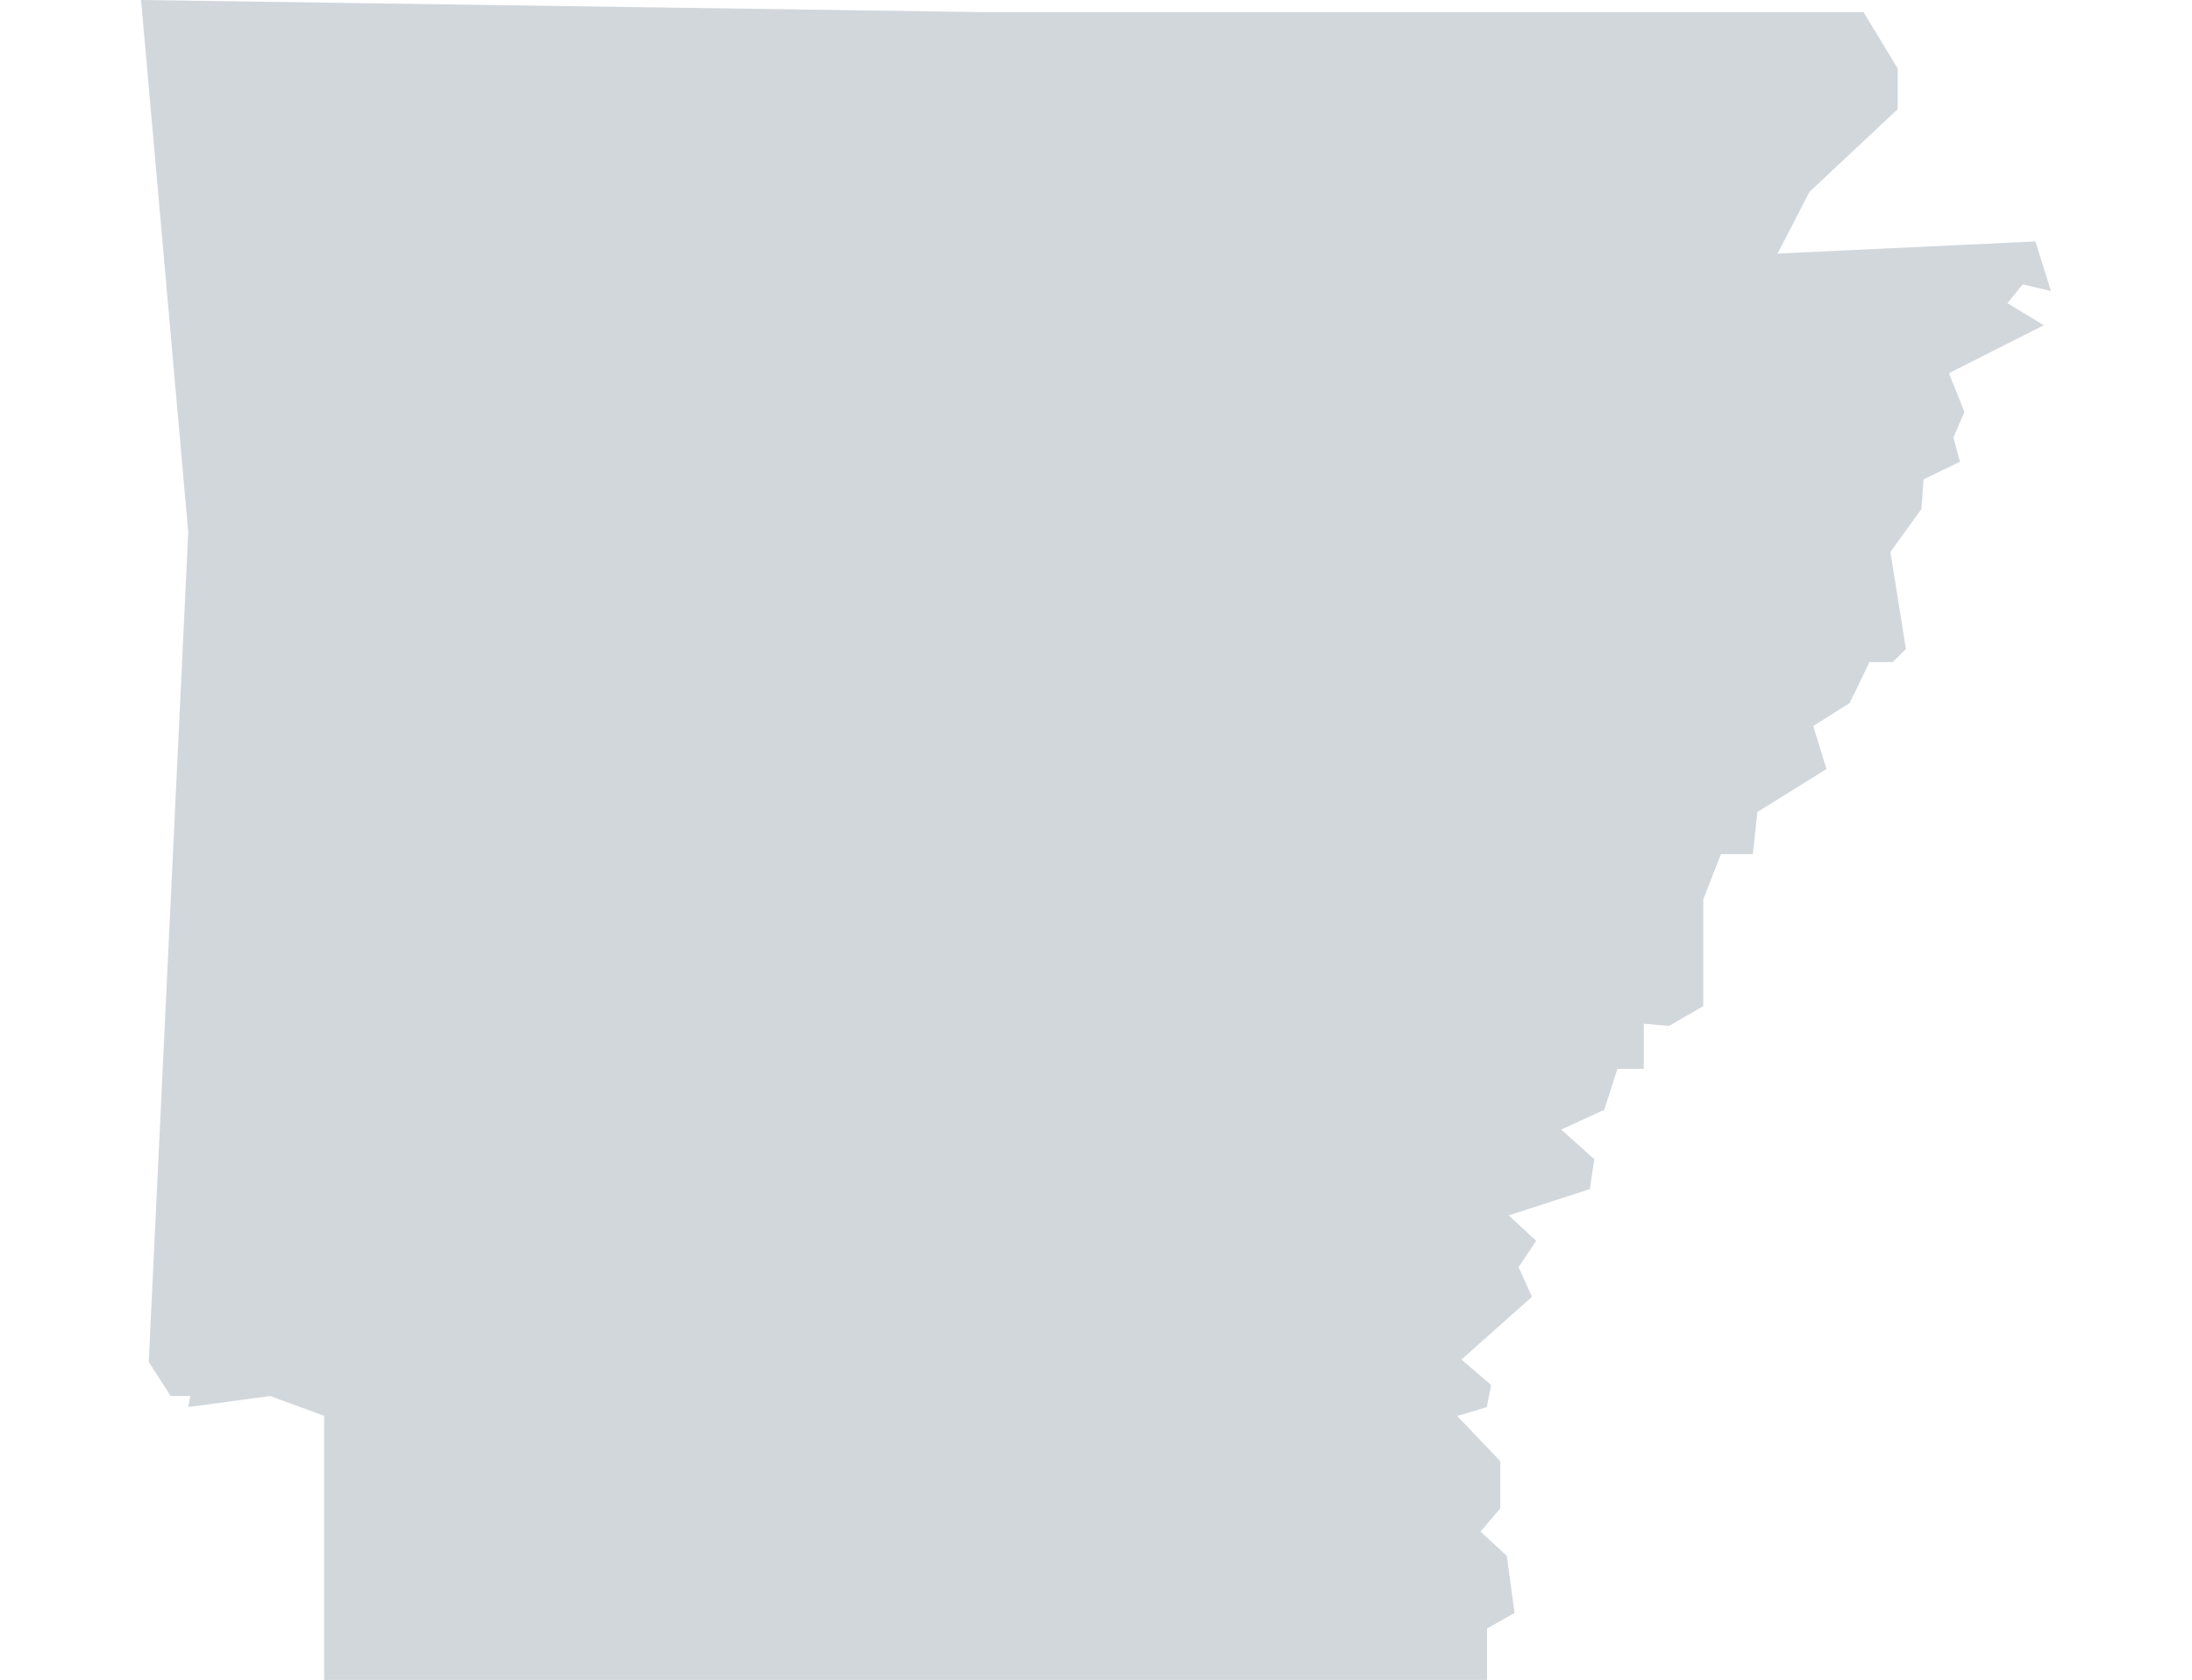<svg xmlns="http://www.w3.org/2000/svg" viewBox="0 0 31.079 23.818"><path d="M2 0l12 .173h12.422l.484.797v.578l-1.25 1.172-.453.875 3.656-.172.22.703-.4-.094-.217.266.516.313-1.345.68.22.55-.157.36.093.345-.516.25-.03.42-.44.61.22 1.375-.187.186h-.33l-.28.58-.517.327.188.61-.98.608-.064.598H24.4l-.25.64v1.515l-.484.28-.36-.03v.64h-.373l-.188.58-.61.28.47.42-.064.424-1.15.373.39.36-.25.374.19.42-1 .89.42.36-.06.314-.42.126.61.64v.67l-.28.33.373.343.11.81-.39.22v.734H4.595v-3.75l-.766-.28-1.16.156.03-.157h-.28l-.31-.484.56-11.76z" fill="#d2d7dc"/></svg>